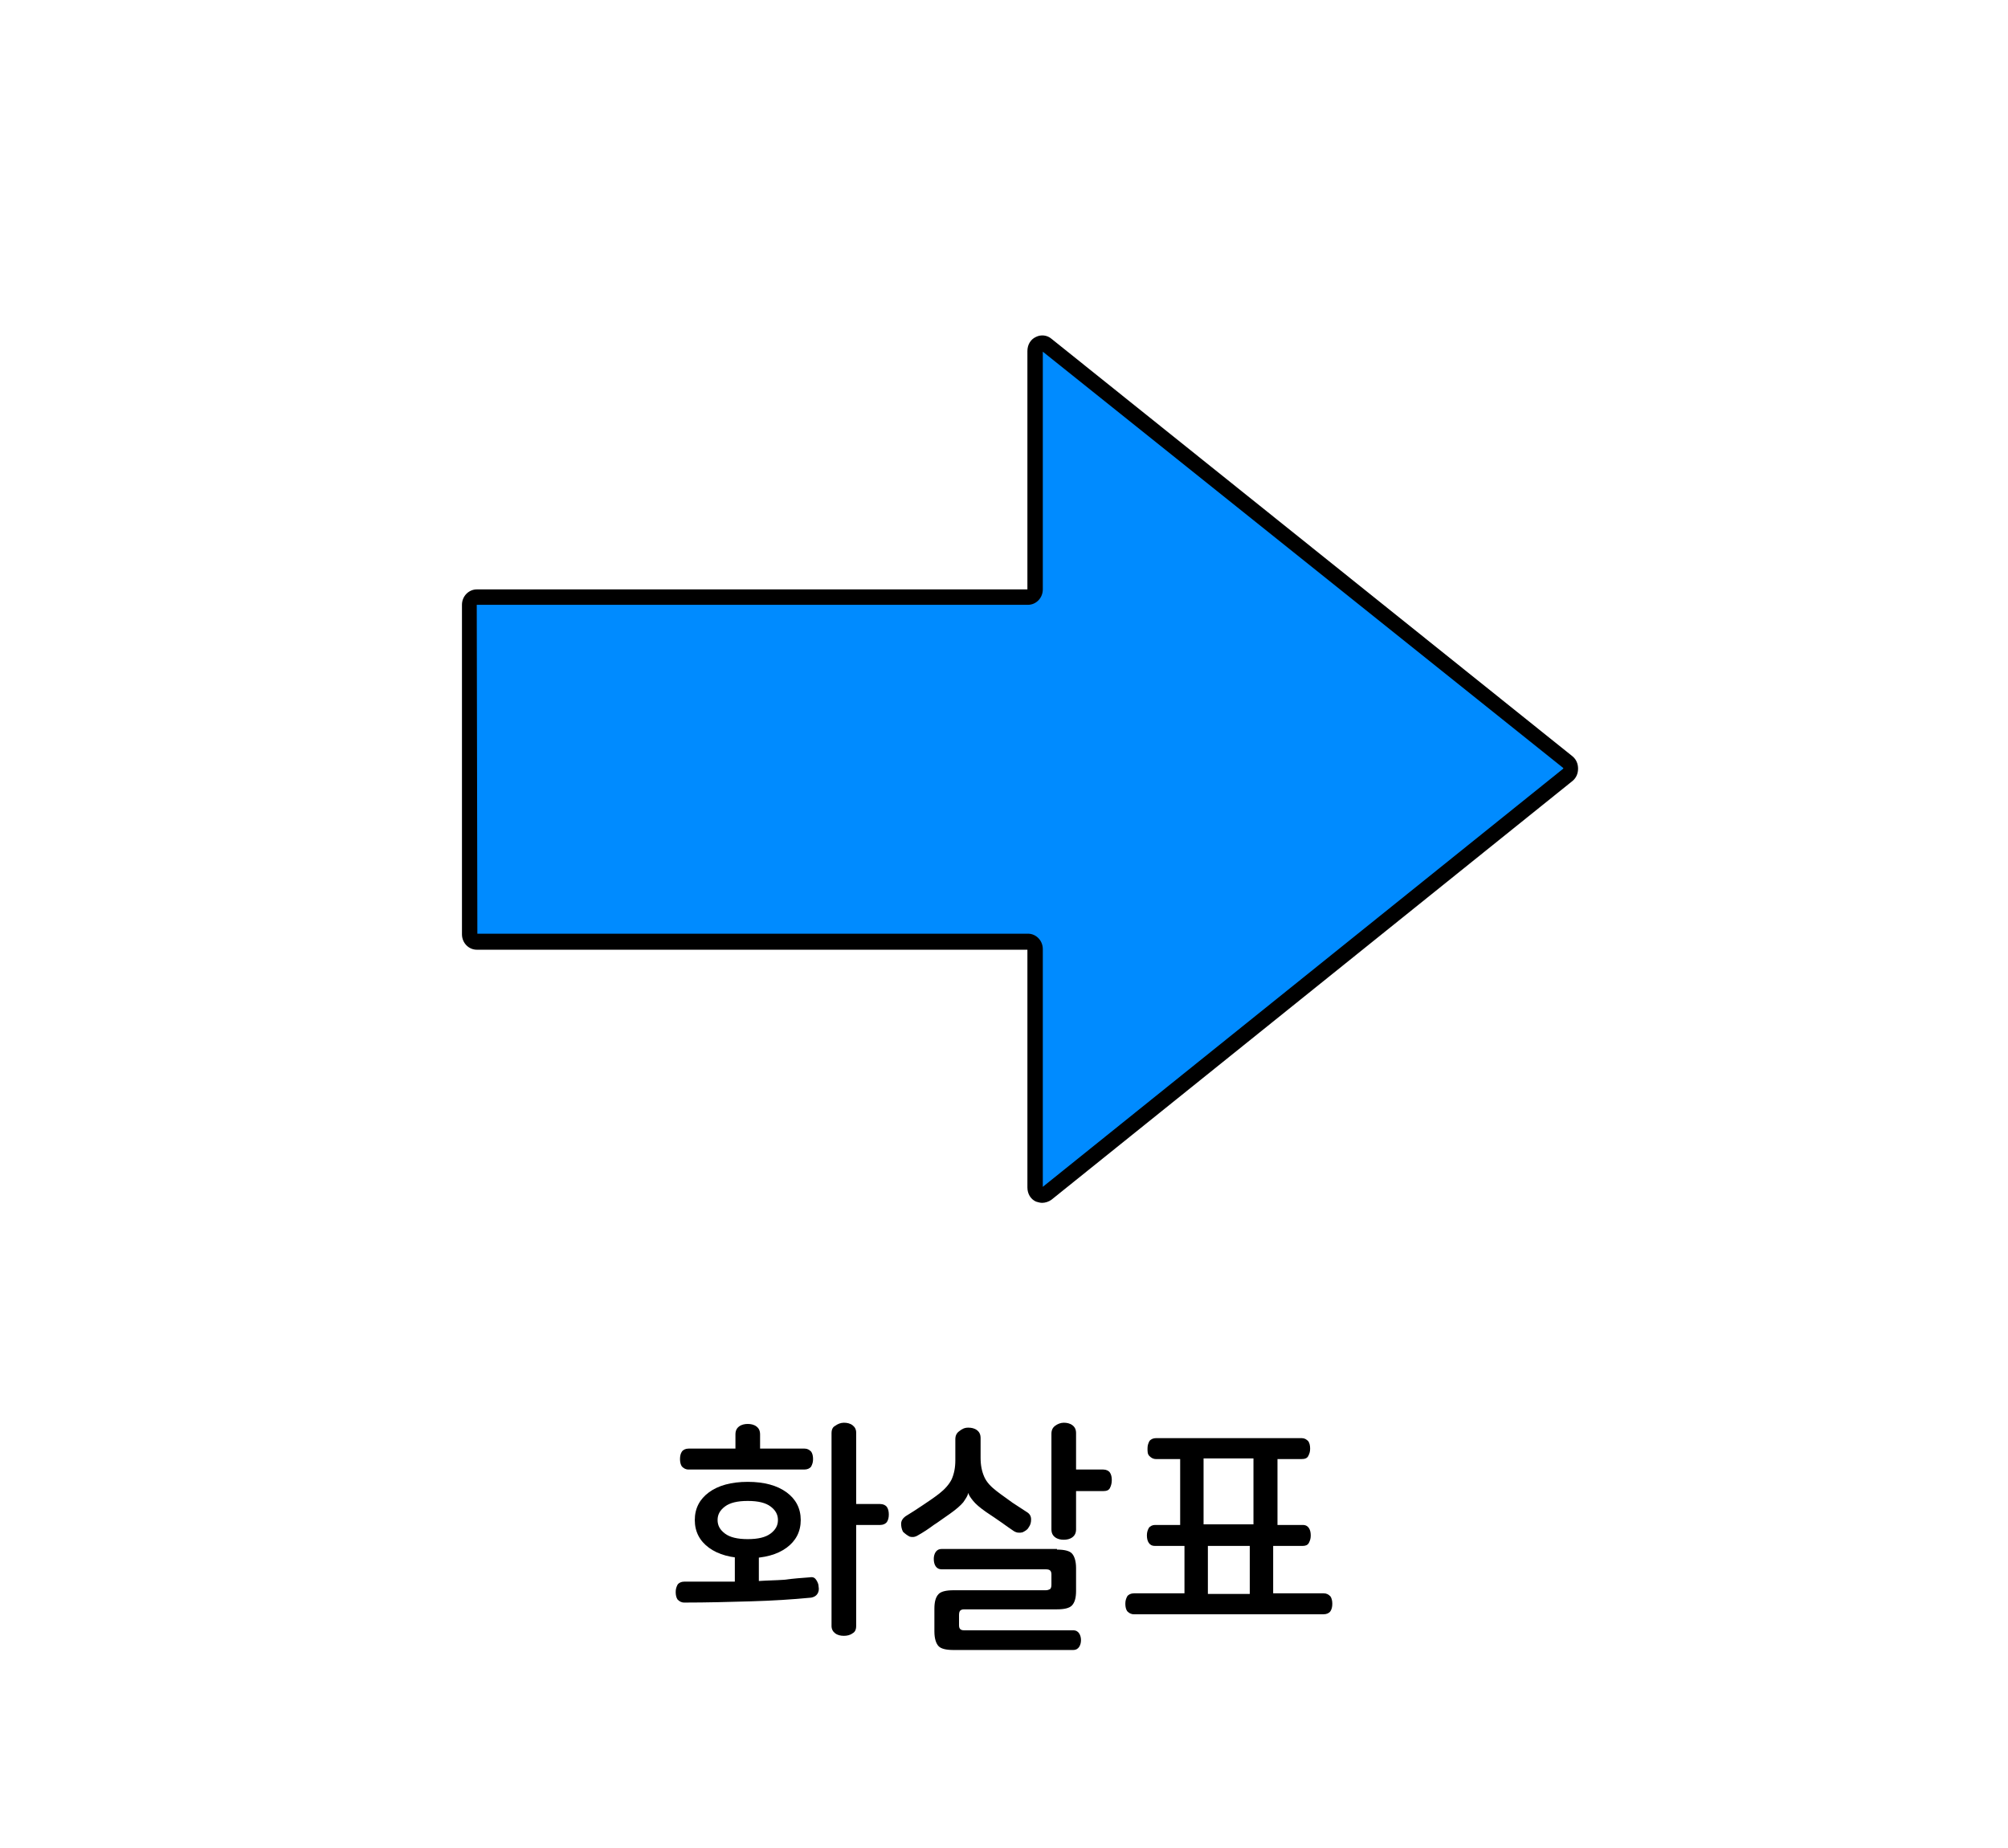 <?xml version="1.0" encoding="utf-8"?>
<!-- Generator: Adobe Illustrator 27.9.0, SVG Export Plug-In . SVG Version: 6.00 Build 0)  -->
<svg version="1.1" id="레이어_1" xmlns="http://www.w3.org/2000/svg" xmlns:xlink="http://www.w3.org/1999/xlink" x="0px"
	 y="0px" viewBox="0 0 326 300" width="326px" height="300px" style="enable-background:new 0 0 326 300;" xml:space="preserve">
<style type="text/css">
	.st0{fill:#48AFE4;}
	.st1{fill:#FFCC00;}
	.st2{fill:#B500BA;}
	.st3{fill:#008BFF;}
	.st4{fill:#DB9D8D;}
	.st5{fill:#C6C6C6;}
	.st6{fill:#FFC7B5;}
	.st7{fill:#1A4057;}
	.st8{fill:#5CC5FF;}
	.st9{opacity:0.6;fill:#FFFFFF;}
	.st10{fill:#878787;}
	.st11{fill:#DDE3E8;}
	.st12{fill:#00BC2C;}
	.st13{fill:#ACB9C1;}
	.st14{fill:#4B5C63;}
	.st15{fill:#93A5AA;}
	.st16{fill:#1DBFFF;}
	.st17{fill:#FFFFFF;}
	.st18{fill:#4FA55E;}
	.st19{fill:#90D326;}
	.st20{fill:#919191;}
	.st21{fill:#B2B2B2;}
	.st22{fill:#AAAAAA;}
	.st23{fill:#999999;}
	.st24{fill:none;}
	.st25{fill:#153759;}
	.st26{fill:#7E1819;}
	.st27{fill:#164944;}
	.st28{fill:#1D4A7F;}
	.st29{fill:#D93D43;}
	.st30{fill:#3AADA4;}
	.st31{fill:#425466;}
	.st32{fill:#FFD56C;}
	.st33{fill:#A09570;}
	.st34{fill:#38342C;}
	.st35{fill:#CC4E3E;}
	.st36{fill:#FF5C50;}
	.st37{fill:#B5B5B5;}
	.st38{fill:#313E59;}
	.st39{fill:#0A74F2;}
	.st40{fill:#F8FCFF;}
	.st41{fill:#DDE9F3;}
	.st42{fill:#B4C6D1;}
	.st43{fill:#444444;}
	.st44{fill:#6B6B6B;}
	.st45{fill:#E5E5E5;}
	.st46{fill:#02A64D;}
	.st47{fill:#FFCE00;}
	.st48{fill:#404649;}
	.st49{fill:#FF2222;}
	.st50{fill:#FF6B27;}
	.st51{fill:#263B42;}
	.st52{fill:#799BAA;}
	.st53{fill:#FF3E3E;}
	.st54{fill:#D62525;}
	.st55{fill:#BFBFBF;}
	.st56{fill:#898989;}
	.st57{fill:#9049E2;}
	.st58{fill:#EAEAEA;}
	.st59{fill:#FFD815;}
	.st60{fill:#777F82;}
	.st61{fill:#FFAD29;}
	.st62{fill:#00A4DD;}
	.st63{fill:#BDF3FF;}
	.st64{fill:#F0FDFF;}
	.st65{fill:#3D6FEA;}
	.st66{fill:#BF7643;}
	.st67{fill:#5CDCFF;}
	.st68{fill:#48E05A;}
	.st69{fill:#FF0D0D;}
	.st70{fill:#A55200;}
	.st71{fill:#00C160;}
	.st72{fill:#0D9956;}
	.st73{fill:#8BCC38;}
	.st74{fill:#994D1A;}
	.st75{fill:#175FFF;}
	.st76{fill:none;stroke:#000000;stroke-width:2.5;stroke-linecap:round;stroke-linejoin:round;stroke-miterlimit:10;}
	.st77{fill:#9C5FFF;}
	.st78{fill:#33E2AC;}
	.st79{fill:#C90000;}
	.st80{fill:#A08100;}
	.st81{fill:#FFCC99;}
	.st82{fill:#FFAE55;}
	.st83{fill:#BCCCD3;}
	.st84{fill:#00A1E0;}
	.st85{fill:#0083CC;}
	.st86{fill:#3BC62C;}
	.st87{fill:#A7E59E;}
	.st88{fill:#2B9E5C;}
	.st89{fill:#127038;}
	.st90{fill:#EFFCA2;}
	.st91{fill:#2DC93F;}
	.st92{fill:#FF7300;}
	.st93{fill:#995828;}
	.st94{fill:#C67A3C;}
	.st95{fill:#FFC715;}
	.st96{fill:#FEA922;}
	.st97{fill:#97AD15;}
	.st98{fill:#549337;}
	.st99{fill:#EF65C8;}
	.st100{fill:#83D600;}
	.st101{fill:#FF5500;}
	.st102{fill:#0064F4;}
	.st103{fill:#FFD527;}
	.st104{fill:#FF0027;}
	.st105{fill:#000DFF;}
	.st106{fill:#E7CDBA;}
	.st107{fill:#FFF2E9;}
	.st108{fill:#3E6378;}
	.st109{fill:#A6B3BA;}
	.st110{fill:#D17342;}
	.st111{fill:#B6CAD6;}
	.st112{fill:#5AC7ED;}
	.st113{fill:#B56552;}
	.st114{fill:#848484;}
	.st115{fill:#7891A0;}
	.st116{fill:#576F7A;}
	.st117{fill:#B29052;}
	.st118{fill:#35CE20;}
	.st119{fill:#F4F4F4;}
	.st120{fill:#F4D48E;}
	.st121{fill:#D3D3D3;}
	.st122{fill:#D8D8D0;}
	.st123{fill:#7CD8CF;}
	.st124{fill:#B7B7AC;}
	.st125{fill-rule:evenodd;clip-rule:evenodd;fill:#FF0000;}
	.st126{fill:#FF0000;}
	.st127{fill:#B1D3E0;}
	.st128{fill:#7796A0;}
	.st129{fill:#F4EFCE;}
	.st130{fill:#00B2C0;}
	.st131{fill:#38CE56;}
	.st132{fill:#A0866E;}
	.st133{fill:#F9E7B7;}
	.st134{fill:#E0B96C;}
	.st135{fill:#E51010;}
	.st136{fill:#C6A666;}
	.st137{fill:#CCB2A6;}
	.st138{fill:#C3C3D1;}
	.st139{fill:#7BEFE7;}
	.st140{fill:#E62310;}
	.st141{fill:#EF8200;}
	.st142{fill:#F9BE00;}
	.st143{fill:#FE0100;}
	.st144{fill:#FF6600;}
	.st145{fill:#FFB300;}
	.st146{fill:#92867A;}
	.st147{fill:#AEA8A1;}
	.st148{fill:#DDDAD4;}
	.st149{fill:#ACA99F;}
	.st150{fill:#425799;}
	.st151{fill:#FFD400;}
	.st152{fill:#2A8C56;}
	.st153{fill:#41CC06;}
	.st154{fill:#59493D;}
	.st155{fill:#DD7F7F;}
	.st156{fill:#EDBCB2;}
	.st157{fill:#BA605D;}
	.st158{fill:#FFF7F4;}
	.st159{fill:#10C181;}
	.st160{fill:#D8C9B4;}
	.st161{fill:#AA9B8A;}
	.st162{fill:#AA9B8A;stroke:#000000;stroke-width:2.5;stroke-linecap:round;stroke-linejoin:round;stroke-miterlimit:10;}
	.st163{fill:#3FAFAA;}
	.st164{fill:#59D1C8;}
	.st165{fill:#85E0E0;}
	.st166{fill:#A86C52;}
	.st167{fill:#7C4937;}
	.st168{fill:#E2CDAE;}
	.st169{fill:#BCBCBC;}
	.st170{fill:#D6D6D6;}
	.st171{fill:#EFEFEF;}
	.st172{fill:#31729B;}
	.st173{fill:#774646;}
	.st174{fill:#349DD1;}
	.st175{fill:#939393;}
	.st176{fill:#C9C9C9;}
	.st177{fill:#3D70F2;}
	.st178{fill:#8EFF69;}
	.st179{fill:#42CE0F;}
	.st180{fill:#FF719D;}
	.st181{fill:#446093;}
	.st182{fill:#F4FFF0;}
	.st183{fill:#F43838;}
	.st184{fill:#FFE1A4;}
	.st185{fill:#D86141;stroke:#000000;stroke-width:2.5;stroke-linecap:round;stroke-linejoin:round;stroke-miterlimit:10;}
	.st186{fill:#2A73DD;stroke:#000000;stroke-width:2.5;stroke-linecap:round;stroke-linejoin:round;stroke-miterlimit:10;}
	.st187{fill:#915347;stroke:#000000;stroke-width:2.5;stroke-linecap:round;stroke-linejoin:round;stroke-miterlimit:10;}
	.st188{fill:#FFFFFF;stroke:#000000;stroke-width:2.5;stroke-linecap:round;stroke-linejoin:round;stroke-miterlimit:10;}
	.st189{fill:#C9C9C9;stroke:#000000;stroke-width:2.5;stroke-linecap:round;stroke-linejoin:round;stroke-miterlimit:10;}
	.st190{fill:url(#SVGID_1_);stroke:#000000;stroke-width:2.5;stroke-linecap:round;stroke-linejoin:round;stroke-miterlimit:10;}
	.st191{fill:#FF5D03;stroke:#000000;stroke-width:2.5;stroke-linecap:round;stroke-linejoin:round;stroke-miterlimit:10;}
	.st192{fill:#51C200;stroke:#000000;stroke-width:2.5;stroke-linecap:round;stroke-linejoin:round;stroke-miterlimit:10;}
	.st193{fill:#48A0F7;stroke:#000000;stroke-width:2.5;stroke-linecap:round;stroke-linejoin:round;stroke-miterlimit:10;}
	
		.st194{fill:url(#SVGID_00000050622771656517109980000010356655353588499861_);stroke:#000000;stroke-width:2.5;stroke-linecap:round;stroke-linejoin:round;stroke-miterlimit:10;}
	.st195{fill:#FFFFFF;stroke:#000000;stroke-width:2;stroke-linecap:round;stroke-linejoin:round;stroke-miterlimit:10;}
	.st196{fill:#878787;stroke:#000000;stroke-width:2.5;stroke-miterlimit:10;}
	.st197{fill:#FFBD4C;}
	.st198{fill:#AA8A51;}
	.st199{fill:#F9E6BE;}
	.st200{fill:#F3D08E;}
	.st201{fill:#7AED15;}
	.st202{fill:#66789E;}
	.st203{fill:#CED9EA;}
	.st204{fill:#FF5A4D;}
	.st205{fill:#F4FF66;}
	.st206{fill:#3DD7DD;}
	.st207{fill:#E73B4C;}
	.st208{fill:#A0A0A0;}
	.st209{fill:#EEEDE5;}
	.st210{fill:#E2DEC7;}
	.st211{fill:#C6C4B6;}
	.st212{fill:#F7A500;}
	.st213{fill:#FFFEF8;}
	.st214{fill:#896422;}
	.st215{fill:#BAB183;}
	.st216{fill:#EE728E;}
	.st217{fill:#CE093D;}
	.st218{fill:#89062F;}
	.st219{fill:#B7B7B7;}
	.st220{fill:#AA314E;}
	.st221{fill:#AF8F87;}
	.st222{fill:#D3C68D;}
	.st223{fill:#18D6A4;}
	.st224{fill:#C9D3D6;}
	.st225{fill:#9DA7AA;}
	.st226{fill:#D3EADD;}
	.st227{fill:#7FBA9C;}
	.st228{fill:#34B28E;}
	.st229{fill:#FF7712;}
	.st230{fill:#00BC28;}
	.st231{fill:#E5B498;}
	.st232{fill:#B78B76;}
	.st233{fill:#E9FBFF;}
	.st234{fill:#847269;}
	.st235{fill:#CCCCCC;}
	.st236{fill:#CCB3A8;}
	.st237{fill:#9BB8BC;}
	.st238{fill:#C7F8FF;}
	.st239{fill:#4FA504;}
	.st240{fill:#46CC4F;}
	.st241{fill:#ADA995;}
	.st242{fill:#0170DA;}
	.st243{fill:#74E2FF;}
	.st244{fill:#007FFF;}
	.st245{fill:#E52E8A;}
	.st246{fill:#00A3E4;}
	.st247{fill:#B0B0B0;}
	.st248{fill:#F5AB19;}
	.st249{fill:#2A67B0;}
	.st250{fill:#02C3F6;}
	.st251{fill:#17DD20;}
	.st252{fill:#FF4000;}
	.st253{fill:#717171;}
	.st254{fill:#231916;}
	.st255{fill:#8100A0;}
	.st256{fill:#E3007F;}
	.st257{fill:#005BAA;}
	.st258{fill:#7F7F7F;}
	.st259{fill:#012288;}
	.st260{fill:#0161D2;}
	.st261{fill:#42B649;}
	.st262{fill:#D2ECFB;}
	.st263{fill:#14348E;}
	.st264{fill:#EDE82B;}
	.st265{fill:#DF2725;}
	.st266{fill:#2D4D9C;}
	.st267{fill:#FF2732;}
	.st268{fill:#53ABB9;}
	.st269{fill:#E40219;}
	.st270{fill:#F39700;}
	.st271{fill:#777777;}
	.st272{fill:#60E5F3;}
	.st273{fill:#C1C1C1;}
	.st274{fill:#FF6700;}
	.st275{fill:#FFB600;}
	.st276{fill:#D18B8B;}
	.st277{fill:#AF4B4B;}
	.st278{fill:#E0B4A9;}
	.st279{fill:#EFD200;}
	.st280{fill:#686868;}
	.st281{fill:#FFDFD9;}
	.st282{fill:#FFFAD2;}
	.st283{fill:#76848C;}
	.st284{fill:#F54337;}
	.st285{fill:#9567D6;}
	.st286{fill:#414E58;}
	.st287{fill:#F8D48B;}
	.st288{fill:#00D2E2;}
	.st289{fill:#FFE600;}
	.st290{fill:#F5D837;}
</style>
<g>
	<path d="M131.5,256.1c0.5-0.1,0.8,0.1,1,0.4c0.2,0.3,0.4,0.7,0.4,1.1c0.1,0.5,0,0.9-0.2,1.2c-0.2,0.3-0.5,0.5-1,0.6
		c-3.1,0.3-6.3,0.5-9.8,0.6c-3.5,0.1-7.1,0.2-10.8,0.2c-0.5,0-0.8-0.2-1.1-0.5c-0.2-0.3-0.3-0.7-0.3-1.2s0.1-0.8,0.3-1.2
		c0.2-0.3,0.6-0.5,1.1-0.5c1.4,0,2.7,0,4.1,0c1.4,0,2.8,0,4.1,0v-5.4h3.9v5.3c1.4-0.1,2.7-0.1,4.1-0.2
		C128.8,256.3,130.1,256.2,131.5,256.1z"/>
	<path d="M121.4,231.2c0.5,0,1,0.1,1.4,0.4c0.4,0.3,0.6,0.7,0.6,1.3v2.3h7.2c0.5,0,0.8,0.2,1.1,0.5c0.2,0.3,0.3,0.7,0.3,1.2
		c0,0.5-0.1,0.8-0.3,1.2c-0.2,0.3-0.6,0.5-1.1,0.5h-18.8c-0.5,0-0.8-0.2-1.1-0.5c-0.2-0.3-0.3-0.7-0.3-1.2c0-0.5,0.1-0.9,0.3-1.2
		c0.2-0.3,0.6-0.5,1.1-0.5h7.6v-2.3c0-0.6,0.2-1,0.6-1.3C120.4,231.3,120.9,231.2,121.4,231.2z"/>
	<path d="M121.4,240.6c2.7,0,4.8,0.6,6.3,1.7c1.5,1.1,2.3,2.6,2.3,4.5c0,1.9-0.8,3.4-2.3,4.5c-1.5,1.1-3.6,1.7-6.3,1.7
		c-2.7,0-4.8-0.6-6.3-1.7c-1.5-1.1-2.3-2.6-2.3-4.5c0-1.9,0.8-3.4,2.3-4.5C116.6,241.2,118.7,240.6,121.4,240.6z M121.4,243.7
		c-1.7,0-2.9,0.3-3.7,0.9c-0.8,0.6-1.2,1.3-1.2,2.2c0,0.9,0.4,1.6,1.2,2.2c0.8,0.6,2,0.9,3.7,0.9s2.9-0.3,3.7-0.9
		c0.8-0.6,1.2-1.3,1.2-2.2c0-0.9-0.4-1.6-1.2-2.2C124.3,244,123.1,243.7,121.4,243.7z"/>
	<path d="M137,231c0.5,0,1,0.1,1.4,0.4c0.4,0.3,0.6,0.7,0.6,1.2v11.6h3.9c0.5,0,0.9,0.2,1.1,0.5c0.2,0.3,0.3,0.7,0.3,1.2
		c0,0.5-0.1,0.9-0.3,1.2c-0.2,0.3-0.6,0.5-1.1,0.5H139V264c0,0.6-0.2,1-0.6,1.2c-0.4,0.3-0.9,0.4-1.4,0.4c-0.5,0-1-0.1-1.4-0.4
		c-0.4-0.3-0.6-0.7-0.6-1.2v-31.3c0-0.6,0.2-1,0.6-1.2C136,231.2,136.5,231,137,231z"/>
	<path d="M157.2,231.8c0.5,0,1,0.1,1.4,0.4c0.4,0.3,0.6,0.7,0.6,1.3v3.2c0,1.2,0.2,2.2,0.6,3.1s1.1,1.6,2,2.3
		c0.9,0.7,1.8,1.3,2.6,1.9c0.8,0.5,1.5,1,2.3,1.5c0.5,0.3,0.7,0.7,0.7,1.2s-0.1,0.9-0.4,1.3c-0.2,0.4-0.6,0.6-1,0.8
		c-0.5,0.1-0.9,0.1-1.4-0.2c-0.6-0.4-1.3-0.9-2-1.4c-0.7-0.5-1.6-1.1-2.5-1.7c-1-0.7-1.7-1.3-2.1-1.8c-0.4-0.5-0.7-0.9-0.8-1.3h0
		c-0.1,0.5-0.4,0.9-0.8,1.5c-0.4,0.5-1.2,1.2-2.2,1.9c-0.9,0.6-1.8,1.3-2.6,1.8c-0.8,0.6-1.7,1.2-2.6,1.7c-0.5,0.3-0.9,0.3-1.3,0.2
		c-0.4-0.2-0.8-0.5-1.1-0.8c-0.2-0.4-0.3-0.8-0.3-1.3c0-0.5,0.3-0.9,0.7-1.2c1-0.6,1.9-1.2,2.8-1.8s1.8-1.2,2.7-1.9
		c0.9-0.7,1.6-1.5,2-2.3c0.4-0.9,0.6-1.9,0.6-3.1v-3.4c0-0.6,0.2-1,0.6-1.3C156.2,232,156.6,231.8,157.2,231.8z"/>
	<path d="M171.6,251.6c1.2,0,2,0.2,2.4,0.6c0.4,0.4,0.7,1.2,0.7,2.4v3.7c0,1.1-0.2,1.9-0.7,2.4c-0.4,0.4-1.2,0.6-2.4,0.6h-15.1
		c-0.3,0-0.5,0.1-0.6,0.2c-0.1,0.1-0.2,0.3-0.2,0.7v1.7c0,0.6,0.3,0.8,0.8,0.8h17.7c0.5,0,0.8,0.2,1,0.5c0.2,0.3,0.3,0.7,0.3,1.1
		c0,0.4-0.1,0.8-0.3,1.1s-0.5,0.5-1,0.5h-19.4c-1.2,0-2-0.2-2.4-0.6c-0.4-0.4-0.7-1.2-0.7-2.4v-3.7c0-1.1,0.2-1.9,0.7-2.4
		c0.4-0.4,1.2-0.6,2.4-0.6h15c0.3,0,0.5-0.1,0.7-0.2c0.1-0.1,0.2-0.3,0.2-0.7v-1.7c0-0.3-0.1-0.5-0.2-0.6c-0.1-0.1-0.3-0.2-0.7-0.2
		h-16.9c-0.5,0-0.8-0.2-1-0.5c-0.2-0.3-0.3-0.7-0.3-1.2c0-0.4,0.1-0.8,0.3-1.1c0.2-0.3,0.5-0.5,1-0.5H171.6z"/>
	<path d="M172.7,231c0.5,0,1,0.1,1.4,0.4c0.4,0.3,0.6,0.7,0.6,1.3v5.9h4.4c0.5,0,0.9,0.2,1.1,0.5c0.2,0.3,0.3,0.7,0.3,1.2
		c0,0.5-0.1,0.9-0.3,1.3s-0.6,0.5-1.1,0.5h-4.4v6.2c0,0.6-0.2,1-0.6,1.3c-0.4,0.3-0.9,0.4-1.4,0.4c-0.5,0-1-0.1-1.4-0.4
		c-0.4-0.3-0.6-0.7-0.6-1.3v-15.5c0-0.6,0.2-1,0.6-1.3C171.7,231.2,172.2,231,172.7,231z"/>
	<path d="M196.1,258.8h6.8V249h3.8v9.7h8.2c0.5,0,0.8,0.2,1.1,0.5c0.2,0.3,0.3,0.7,0.3,1.2s-0.1,0.9-0.3,1.2
		c-0.2,0.3-0.6,0.5-1.1,0.5h-30.8c-0.5,0-0.8-0.2-1.1-0.5c-0.2-0.3-0.3-0.7-0.3-1.2s0.1-0.8,0.3-1.2c0.2-0.3,0.6-0.5,1.1-0.5h8.2
		V249h3.8V258.8z"/>
	<path d="M211.3,233.5c0.5,0,0.8,0.2,1.1,0.5c0.2,0.3,0.3,0.7,0.3,1.2c0,0.5-0.1,0.8-0.3,1.2s-0.6,0.5-1.1,0.5h-3.9v10.7h4.1
		c0.5,0,0.8,0.2,1,0.5c0.2,0.3,0.3,0.7,0.3,1.2c0,0.5-0.1,0.8-0.3,1.2s-0.6,0.5-1,0.5h-24c-0.5,0-0.8-0.2-1-0.5s-0.3-0.7-0.3-1.2
		c0-0.5,0.1-0.8,0.3-1.2c0.2-0.3,0.6-0.5,1-0.5h4.1v-10.7h-3.9c-0.5,0-0.8-0.2-1.1-0.5s-0.3-0.7-0.3-1.2c0-0.5,0.1-0.8,0.3-1.2
		c0.2-0.3,0.6-0.5,1.1-0.5H211.3z M203.5,247.5v-10.7h-8.1v10.7H203.5z"/>
</g>
<g>
	<path class="st3" d="M254.5,123.8L169.9,56c-0.8-0.6-1.9,0-1.9,1v38.6c0,0.7-0.5,1.3-1.2,1.3H77.4c-0.7,0-1.2,0.6-1.2,1.3v53.3
		c0,0.7,0.5,1.3,1.2,1.3h89.4c0.7,0,1.2,0.6,1.2,1.3v38.6c0,1.1,1.1,1.7,1.9,1l84.6-68C255.2,125.3,255.2,124.3,254.5,123.8z"/>
	<path d="M169.2,195.3c-0.3,0-0.7-0.1-1-0.2c-0.9-0.4-1.4-1.3-1.4-2.3v-38.6l-89.4,0c-1.3,0-2.4-1.1-2.4-2.5V98.2
		c0-1.4,1.1-2.5,2.4-2.5h89.4L166.8,57c0-1,0.5-1.9,1.4-2.3c0.8-0.4,1.8-0.3,2.5,0.3l84.6,67.8c0,0,0,0,0,0c0.6,0.5,0.9,1.2,0.9,2
		c0,0.8-0.3,1.5-0.9,2l-84.6,68C170.3,195.1,169.7,195.3,169.2,195.3z M77.4,98.2l0.1,53.4l89.4,0c1.3,0,2.4,1.1,2.4,2.5v38.6
		l84.5-67.9c0,0,0-0.1,0-0.1l-84.5-67.6l0,38.6c0,1.4-1.1,2.5-2.4,2.5H77.4z"/>
</g>
</svg>
